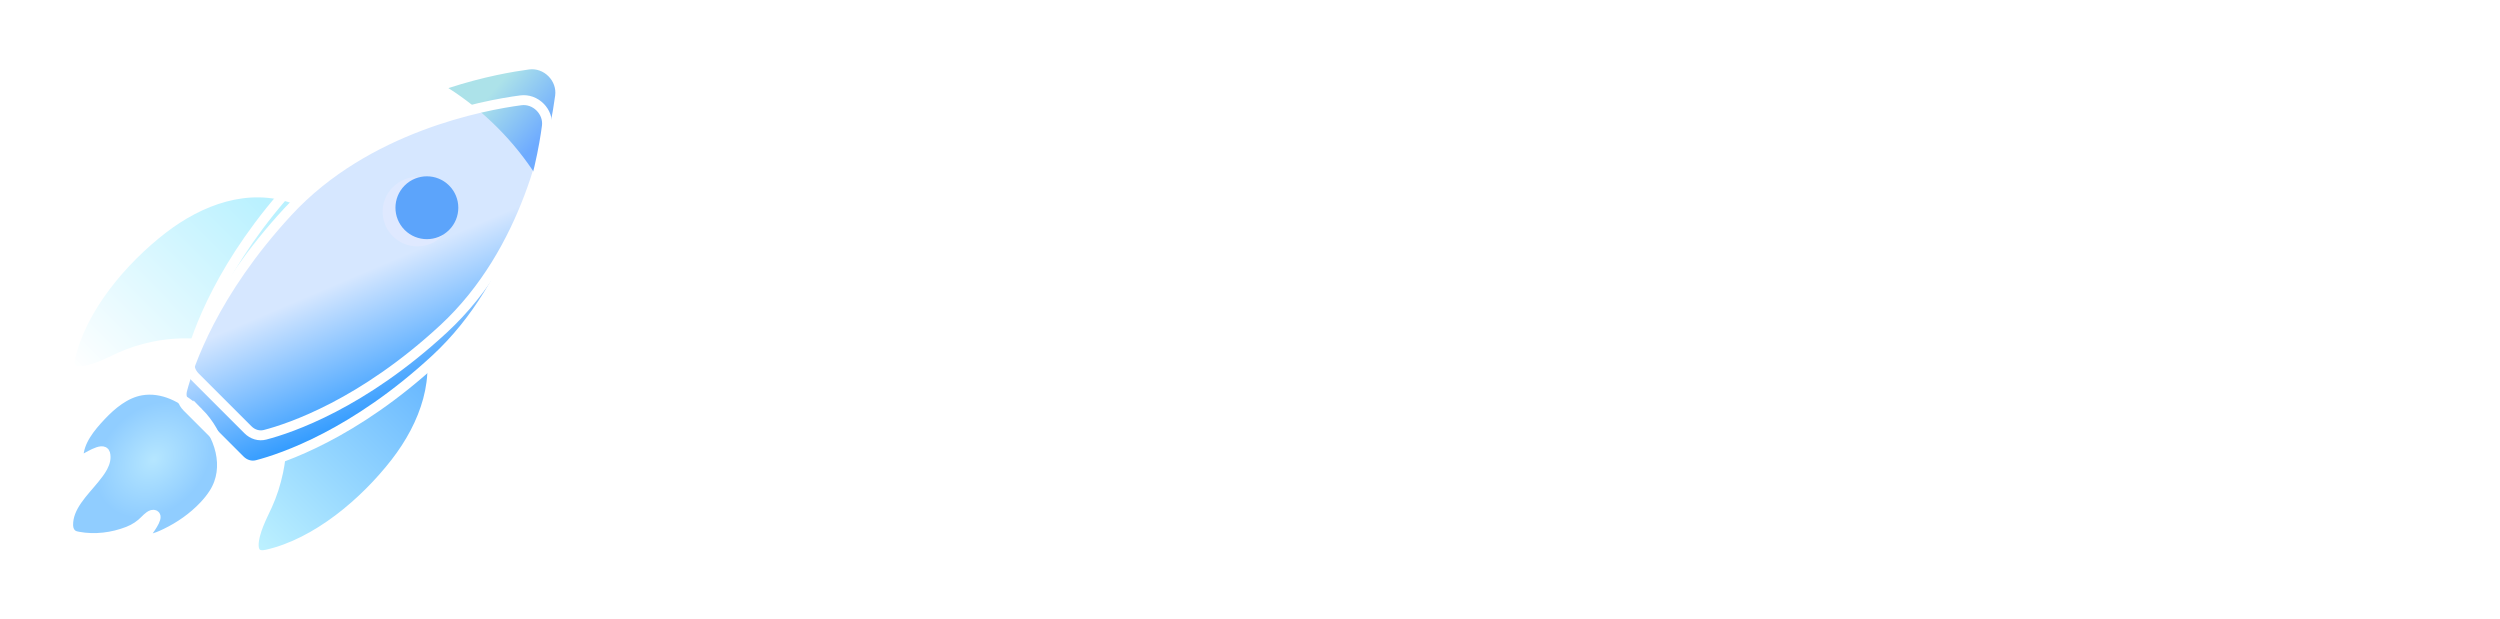 <?xml version="1.0" encoding="UTF-8"?>
<svg xmlns="http://www.w3.org/2000/svg" width="1010" height="250" viewBox="0 0 1010 250" fill="none">
  <g clip-path="url(#clip0_161_34)">
    <path d="M373.802 140.142C373.802 143.856 373.802 148.034 373.802 152.677C373.935 157.319 374.001 162.161 374.001 167.201C374.001 172.109 374.001 177.017 374.001 181.924C374.001 186.7 373.935 191.143 373.802 195.255C373.67 197.245 373.471 199.433 373.206 201.821C372.94 204.076 372.41 206.198 371.614 208.188C370.818 210.177 369.558 211.835 367.834 213.162C366.242 214.355 364.053 214.886 361.268 214.753C357.156 214.488 354.171 212.697 352.314 209.381C350.59 206.065 349.595 201.423 349.33 195.454C349.33 192.403 349.264 188.888 349.131 184.909C349.131 180.93 349.065 176.884 348.932 172.772C348.932 168.66 348.932 164.681 348.932 160.834C348.932 156.855 348.932 153.274 348.932 150.09C348.932 148.233 348.866 145.978 348.733 143.326C348.733 140.673 348.799 137.954 348.932 135.168C349.065 132.383 349.396 129.73 349.927 127.21C350.457 124.557 351.32 122.368 352.513 120.644C353.442 119.583 354.768 118.787 356.493 118.256C358.217 117.593 360.008 117.261 361.865 117.261C363.854 117.261 365.711 117.593 367.436 118.256C369.293 118.919 370.619 119.848 371.415 121.042C371.945 121.838 372.343 122.965 372.609 124.424C372.874 125.883 373.073 127.541 373.206 129.398C373.471 131.122 373.603 132.979 373.603 134.969C373.736 136.826 373.802 138.55 373.802 140.142ZM366.242 99.951C362.13 101.013 358.681 100.615 355.896 98.758C353.243 96.768 351.585 93.85 350.922 90.003C350.391 87.218 350.59 84.764 351.519 82.642C352.447 80.519 353.84 78.928 355.697 77.867C357.554 76.673 359.676 76.142 362.064 76.275C364.451 76.407 366.839 77.336 369.226 79.06C371.481 80.652 373.073 82.509 374.001 84.631C375.063 86.754 375.394 88.81 374.996 90.799C374.731 92.789 373.869 94.646 372.41 96.37C370.951 97.962 368.895 99.156 366.242 99.951Z" fill="white"></path>
    <path d="M251.199 144.519C251.199 141.469 251.133 138.219 251 134.77C251 131.321 251.597 128.204 252.791 125.419C253.852 122.899 255.576 121.108 257.964 120.047C260.484 118.853 262.938 118.588 265.325 119.251C267.713 119.649 269.57 120.379 270.896 121.44C272.223 122.501 273.151 123.761 273.682 125.22C274.345 126.546 274.743 128.138 274.876 129.995C275.008 131.719 275.141 133.444 275.274 135.168C276.6 132.781 278.258 130.857 280.248 129.398C282.237 127.939 284.293 126.745 286.415 125.817C288.538 124.888 290.527 124.225 292.384 123.827C294.374 123.429 295.899 123.23 296.961 123.23C302.001 123.23 306.975 124.358 311.883 126.613C316.923 128.735 321.101 131.786 324.417 135.765C326.274 138.153 327.667 140.673 328.596 143.326C329.657 145.846 330.386 148.499 330.784 151.284C331.315 154.07 331.646 156.921 331.779 159.84C331.912 162.625 332.044 165.477 332.177 168.395C332.84 176.884 332.84 185.307 332.177 193.663C332.044 195.388 331.978 197.377 331.978 199.632C331.978 201.887 331.779 204.142 331.381 206.397C331.116 208.519 330.519 210.443 329.591 212.167C328.795 213.759 327.402 214.753 325.412 215.151C322.627 215.815 320.306 215.947 318.449 215.549C316.724 215.284 315.331 214.687 314.27 213.759C313.209 212.83 312.413 211.636 311.883 210.177C311.352 208.718 310.888 207.06 310.49 205.203C310.225 203.744 309.959 202.086 309.694 200.229C309.562 198.239 309.429 196.25 309.296 194.26C309.296 192.271 309.23 190.347 309.097 188.49C309.097 186.501 309.097 184.71 309.097 183.118C309.097 180.598 309.031 177.813 308.898 174.762C308.766 171.711 308.766 168.859 308.898 166.206C308.898 159.972 307.24 155.263 303.924 152.08C300.741 148.764 296.364 147.371 290.793 147.902C286.548 148.432 282.834 150.157 279.651 153.075C276.467 155.86 274.942 159.508 275.075 164.018C275.075 165.742 275.075 167.334 275.075 168.793C275.075 170.252 275.008 171.711 274.876 173.17C274.876 174.629 274.876 176.221 274.876 177.945C274.876 179.67 274.876 181.593 274.876 183.715C274.876 188.092 274.876 192.735 274.876 197.643C274.876 202.418 274.279 206.331 273.085 209.381C272.024 212.565 270.233 214.753 267.713 215.947C265.193 217.141 262.208 216.809 258.76 214.952C257.301 214.157 256.107 213.095 255.178 211.769C254.382 210.31 253.719 208.785 253.189 207.193C252.791 205.601 252.525 204.009 252.393 202.418C252.26 200.693 252.127 199.102 251.995 197.643C251.597 193.265 251.332 189.22 251.199 185.506C251.199 181.659 251.199 177.547 251.199 173.17V144.519Z" fill="white"></path>
    <path d="M644.83 124.639C649.207 122.517 653.783 120.991 658.558 120.063C663.333 119.134 668.042 118.935 672.684 119.466C677.46 119.996 682.036 121.256 686.413 123.246C690.923 125.236 695.035 128.021 698.749 131.603C701.799 134.653 704.452 138.367 706.707 142.744C708.962 146.989 710.62 151.167 711.681 155.279C713.936 162.575 714.268 169.936 712.676 177.364C711.084 184.792 708.365 191.689 704.519 198.056C702.662 200.974 700.34 203.627 697.555 206.015C694.902 208.27 692.05 210.127 688.999 211.586C685.02 213.443 680.709 214.703 676.067 215.366C671.424 216.162 666.914 216.361 662.537 215.963C654.579 215.565 647.549 213.575 641.447 209.994C635.478 206.413 630.637 201.837 626.923 196.266C623.342 190.695 620.954 184.394 619.76 177.364C618.699 170.201 619.163 162.906 621.153 155.478C623.275 147.52 626.326 141.086 630.305 136.179C634.417 131.138 639.259 127.292 644.83 124.639ZM650.798 151.3C648.809 153.157 647.283 155.478 646.222 158.264C645.161 161.049 644.498 163.967 644.233 167.018C643.967 169.936 644.166 172.921 644.83 175.971C645.625 178.89 646.819 181.542 648.411 183.93C649.737 185.92 652.125 187.578 655.574 188.904C659.022 190.23 662.604 191.026 666.318 191.292C670.562 191.557 674.276 190.429 677.46 187.909C680.643 185.256 683.031 182.007 684.622 178.16C686.347 174.313 687.142 170.135 687.01 165.625C686.877 161.115 685.683 157.004 683.428 153.29C681.837 150.637 679.582 148.713 676.664 147.52C673.878 146.193 670.894 145.53 667.71 145.53C664.66 145.397 661.609 145.862 658.558 146.923C655.507 147.851 652.921 149.31 650.798 151.3Z" fill="white"></path>
    <path d="M534.252 131.786C538.232 129.796 542.41 128.403 546.787 127.607C551.164 126.679 555.475 126.48 559.72 127.01C564.097 127.408 568.275 128.536 572.254 130.393C576.234 132.117 579.948 134.637 583.396 137.953C586.845 141.402 589.498 145.182 591.355 149.294C593.212 153.406 594.538 157.982 595.334 163.023C595.865 166.472 596.727 169.655 597.921 172.573C599.114 175.491 600.374 178.409 601.701 181.327C603.16 184.246 604.486 187.164 605.68 190.082C607.007 193 608.068 196.051 608.864 199.234C609.527 202.285 609.261 205.269 608.068 208.188C607.007 210.973 604.752 212.697 601.303 213.361C599.313 213.758 597.39 213.626 595.533 212.963C593.809 212.167 592.217 211.106 590.758 209.779C589.299 208.32 587.972 206.795 586.779 205.203C585.717 203.479 584.723 201.887 583.794 200.428C580.743 204.407 577.427 207.524 573.846 209.779C570.265 211.901 565.954 213.294 560.913 213.957C556.669 214.488 552.623 214.621 548.777 214.355C544.93 214.09 540.818 213.361 536.441 212.167C530.737 210.708 526.028 208.188 522.315 204.606C518.733 200.892 515.948 196.648 513.958 191.873C512.101 186.965 511.106 181.725 510.974 176.154C510.841 170.583 511.504 165.079 512.963 159.64C514.82 152.478 517.606 146.642 521.32 142.132C525.034 137.622 529.345 134.173 534.252 131.786ZM539.226 155.064C537.369 156.921 535.91 159.11 534.849 161.63C533.788 164.15 533.125 166.803 532.86 169.589C532.727 172.374 532.992 175.16 533.655 177.945C534.319 180.731 535.38 183.184 536.839 185.307C538.165 187.164 540.42 188.755 543.604 190.082C546.787 191.276 550.103 192.005 553.552 192.27C557.531 192.536 560.98 191.475 563.898 189.087C566.949 186.699 569.204 183.715 570.663 180.134C572.254 176.42 572.984 172.507 572.851 168.395C572.719 164.15 571.591 160.304 569.469 156.855C567.877 154.335 565.755 152.478 563.102 151.284C560.582 150.09 557.863 149.493 554.945 149.493C552.026 149.361 549.108 149.825 546.19 150.886C543.405 151.815 541.083 153.207 539.226 155.064Z" fill="white"></path>
    <path d="M494.917 176.353C495.049 179.006 495.116 181.792 495.116 184.71C495.116 187.495 495.049 190.082 494.917 192.469C494.784 196.051 494.585 199.367 494.32 202.418C494.055 205.336 493.524 207.856 492.728 209.978C491.932 211.968 490.672 213.493 488.948 214.554C487.356 215.483 485.101 215.748 482.183 215.35C479.132 214.952 476.944 213.493 475.617 210.973C474.291 208.453 473.362 205.601 472.832 202.418C472.434 199.102 472.301 195.785 472.434 192.469C472.567 189.153 472.567 186.567 472.434 184.71C472.301 181.792 472.169 178.476 472.036 174.762C472.036 170.915 471.638 167.334 470.842 164.018C470.179 160.569 468.985 157.651 467.261 155.263C465.536 152.876 462.95 151.616 459.501 151.483C455.124 151.218 451.742 151.549 449.354 152.478C447.099 153.406 445.441 154.799 444.38 156.656C443.319 158.38 442.656 160.503 442.39 163.023C442.258 165.543 441.992 168.262 441.595 171.18L441.396 178.94V193.464C441.396 195.852 441.329 198.372 441.197 201.025C441.197 203.545 440.799 205.866 440.003 207.989C439.207 210.111 437.947 211.901 436.223 213.361C434.631 214.82 432.243 215.549 429.06 215.549C425.081 215.549 422.096 214.289 420.107 211.769C418.25 209.116 417.321 205.866 417.321 202.02V87.616C417.321 86.82 417.321 86.09 417.321 85.427C417.454 84.631 417.586 83.835 417.719 83.04C417.984 82.244 418.183 81.514 418.316 80.851C418.449 80.055 418.647 79.326 418.913 78.662C419.311 77.336 419.974 76.341 420.902 75.678C421.566 75.015 422.229 74.484 422.892 74.086C423.555 73.688 424.285 73.423 425.081 73.29C425.744 73.158 426.473 73.091 427.269 73.091C428.065 72.959 428.861 72.892 429.657 72.892C431.646 72.892 433.57 73.489 435.427 74.683C436.223 75.214 436.952 75.811 437.615 76.474C438.279 77.004 438.809 77.8 439.207 78.861C440.268 81.382 440.799 83.769 440.799 86.024C440.931 86.687 440.998 87.682 440.998 89.008C441.13 90.202 441.197 91.462 441.197 92.789C441.197 94.115 441.197 95.442 441.197 96.768C441.329 97.962 441.396 98.89 441.396 99.553V100.548C441.528 104.793 441.595 109.104 441.595 113.481C441.595 117.858 441.595 122.302 441.595 126.812V130.194C447.166 128.337 453.002 127.475 459.103 127.607C465.205 127.607 470.643 128.801 475.418 131.189C480.326 133.709 484.04 136.561 486.56 139.744C489.213 142.928 491.136 146.443 492.33 150.289C493.524 154.136 494.187 158.248 494.32 162.625C494.585 167.002 494.784 171.578 494.917 176.353Z" fill="white"></path>
    <path d="M965.244 109.158C966.384 109.061 967.479 109.108 968.513 109.324C969.655 109.454 970.723 109.803 971.695 110.383C972.867 110.934 973.767 111.809 974.341 112.962L974.455 113.204L974.47 113.238L974.484 113.273C974.952 114.444 975.22 115.773 975.33 117.222C975.529 118.544 975.628 119.907 975.628 121.309C975.628 122.663 975.58 124.017 975.485 125.371V205.023C975.583 206.168 975.579 207.349 975.478 208.565C975.364 209.939 975.019 211.258 974.448 212.515L974.433 212.549L974.417 212.583C973.782 213.852 972.841 214.903 971.651 215.741C969.88 217.103 967.629 217.683 965.1 217.691C962.747 217.79 960.597 217.539 958.696 216.874V216.875C958.689 216.872 958.682 216.869 958.675 216.867C958.671 216.865 958.667 216.864 958.663 216.863V216.862C956.375 216.089 954.788 214.498 954.235 212.146L954.222 212.091L954.212 212.036C953.91 210.323 953.756 208.607 953.752 206.888C953.085 194.286 952.751 181.966 952.751 169.93V169.915C952.838 158.889 952.883 147.586 952.891 136.005C951.893 136.329 950.782 136.613 949.567 136.856L949.566 136.855C948.206 137.146 946.89 137.391 945.618 137.587C944.504 137.758 943.591 137.875 943.015 137.892C940.3 138.193 937.728 137.931 935.334 137.06L935.282 137.041L935.23 137.019C932.334 135.778 930.939 133.064 930.602 129.708C930.167 126.224 930.908 123.162 933.173 120.896L933.193 120.877L933.212 120.858C935.265 118.913 937.815 117.492 940.799 116.557C943.832 115.515 946.771 114.473 949.612 113.431C952.619 112.268 955.675 111.251 958.779 110.378V110.377C959.449 110.185 960.093 110.035 960.707 109.926C961.287 109.74 961.871 109.595 962.46 109.491C963.306 109.262 964.245 109.163 965.244 109.158Z" fill="white" stroke="white" stroke-width="4"></path>
    <path d="M866.89 111.073C870.06 110.465 873.198 110.206 876.301 110.3L876.3 110.301C879.488 110.395 882.486 110.84 885.285 111.652L885.843 111.82L885.846 111.821C893.77 114.297 900.043 118.255 904.532 123.764C909.081 129.347 911.274 136.499 911.274 145.047C911.274 149.083 910.881 152.773 910.074 156.101C909.351 159.383 908.019 162.54 906.102 165.567C904.286 168.583 901.849 171.605 898.819 174.634L898.818 174.633C895.895 177.652 892.269 180.938 887.95 184.489C886.516 185.731 885.035 186.973 883.508 188.214C882.745 188.834 881.982 189.454 881.22 190.074C880.457 190.693 879.694 191.312 878.932 191.932L878.92 191.942C878.307 192.432 877.275 193.072 875.945 193.832C874.811 194.48 873.799 195.124 872.902 195.756C874.505 195.875 875.748 195.893 876.659 195.823C877.972 195.722 879.699 195.673 881.817 195.673C884.271 195.673 886.675 195.626 889.031 195.532C891.187 195.445 893.342 195.473 895.497 195.613L896.421 195.68L896.44 195.681L896.46 195.683C897.319 195.769 898.28 195.814 899.345 195.816C900.54 195.722 901.735 195.722 902.931 195.818C904.179 195.825 905.392 195.981 906.564 196.292C907.918 196.552 909.133 197.127 910.162 198.028C911.239 198.97 911.987 200.201 912.459 201.618C912.907 202.962 913.124 204.39 913.132 205.888C913.234 207.31 913.121 208.727 912.796 210.135L912.792 210.154L912.788 210.171C912.441 211.558 911.83 212.796 910.876 213.77C909.283 215.578 907.235 216.548 904.841 216.548H904.789L904.736 216.545C902.956 216.452 901.275 216.405 899.693 216.405H848.354C847.466 216.405 846.474 216.45 845.374 216.541L845.373 216.54C844.135 216.651 842.939 216.547 841.812 216.188V216.189C840.746 215.893 839.729 215.407 838.966 214.601C838.159 213.749 837.775 212.685 837.774 211.545V211.474L837.779 211.403C837.871 210.119 837.917 208.784 837.917 207.398C837.917 204.692 838.567 202.167 839.877 199.862C841.114 197.594 842.66 195.534 844.509 193.685C846.382 191.811 848.357 190.084 850.432 188.503C852.413 186.993 854.249 185.534 855.94 184.124C858.445 181.911 861.135 179.701 864.012 177.495C866.846 175.322 869.537 173.151 872.083 170.982L872.104 170.964C875.408 168.227 878.171 165.743 880.403 163.511L880.418 163.496L880.433 163.483C882.755 161.253 884.572 159.201 885.91 157.328C887.251 155.451 888.199 153.667 888.792 151.976C889.385 150.191 889.685 148.314 889.685 146.334C889.685 141.9 888.355 138.794 885.938 136.689L885.925 136.676L885.911 136.664C883.378 134.376 880.114 133.176 875.954 133.176C872.917 133.176 870.072 133.823 867.396 135.117C864.886 136.374 862.779 138.213 861.067 140.669C860.528 141.66 859.988 142.697 859.447 143.779C858.924 144.922 858.299 146.014 857.572 147.052C855.947 149.523 853.855 151.235 851.249 151.856L851.248 151.855C848.929 152.43 846.635 152.251 844.432 151.324C842.256 150.408 840.448 148.923 839.011 146.934L838.975 146.883L838.941 146.83C837.548 144.624 836.985 142.136 837.209 139.448H837.21C837.324 137.698 837.758 135.849 838.47 133.916C839.177 131.996 840.038 130.172 841.054 128.446L841.062 128.432L841.07 128.417C842.159 126.636 843.303 124.993 844.505 123.492L844.509 123.486L844.514 123.48C845.816 121.877 847.141 120.496 848.492 119.353L848.543 119.312C850.962 117.396 853.671 115.743 856.661 114.348L856.672 114.343L856.684 114.338C859.769 112.945 862.956 111.899 866.244 111.202L866.256 111.199L866.89 111.073Z" fill="white" stroke="white" stroke-width="4"></path>
    <path d="M767.687 111.302C769.902 111.206 771.903 111.204 773.685 111.3H779.5C782.855 111.3 786.495 111.348 790.417 111.444L790.416 111.445C793.432 111.517 796.316 111.615 799.066 111.741L801.773 111.876L801.799 111.878C803.317 111.979 804.834 112.18 806.348 112.483C808.006 112.815 809.529 113.428 810.896 114.334C812.278 115.155 813.391 116.267 814.214 117.648C815.146 118.968 815.642 120.539 815.791 122.266L815.817 122.622V122.63L815.818 122.639C815.927 124.807 815.602 126.892 814.836 128.873C814.209 130.735 813.332 132.533 812.211 134.265L812.195 134.289L812.18 134.311C811.072 135.923 809.817 137.478 808.419 138.976L808.418 138.975C807.165 140.324 805.958 141.581 804.796 142.744L804.795 142.743C802.673 144.96 800.272 147.314 797.592 149.802C796.029 151.254 794.568 152.653 793.208 154.001C795.69 154.505 798.111 155.18 800.469 156.031C804.199 157.341 807.507 159.168 810.371 161.521C813.288 163.917 815.566 166.93 817.21 170.523C818.982 174.093 819.825 178.305 819.825 183.087C819.825 187.92 818.868 192.44 816.938 196.618C815.113 200.776 812.524 204.431 809.184 207.569L809.16 207.59C805.814 210.633 801.874 213 797.367 214.703C792.825 216.419 787.863 217.263 782.503 217.263C780.196 217.263 777.713 217.063 775.06 216.67L775.048 216.668C772.47 216.271 769.897 215.677 767.328 214.886C764.746 214.092 762.259 213.098 759.871 211.904L759.826 211.881L759.782 211.856C757.427 210.525 755.359 208.926 753.592 207.055V207.054C752.326 205.781 751.23 204.312 750.3 202.658L750.264 202.595L750.233 202.529C749.388 200.732 748.844 198.904 748.626 197.049L748.619 196.988L748.615 196.926C748.501 194.872 748.901 192.955 749.877 191.247H749.878C750.935 189.3 752.718 187.989 754.957 187.206L754.971 187.201L754.985 187.196C756.633 186.647 758.279 186.41 759.907 186.526C761.458 186.637 762.953 187.023 764.383 187.672C765.696 188.179 766.962 188.785 768.177 189.492C769.111 189.995 770.019 190.499 770.901 191.004L771.784 191.512L771.809 191.527L771.832 191.542C775.122 193.587 778.502 194.762 781.986 195.111H781.985C785.214 195.425 788.397 194.755 791.576 193.022L792.212 192.662C794.046 191.577 795.278 190.308 796.028 188.886C796.822 187.288 797.106 185.767 796.958 184.287L796.953 184.238L796.951 184.188C796.875 182.671 796.385 181.204 795.425 179.763L795.403 179.73L795.383 179.697C794.52 178.284 793.287 177.075 791.627 176.079H791.626C790.038 175.164 788.271 174.531 786.307 174.189C784.114 173.808 781.921 173.426 779.729 173.045C777.443 172.647 775.248 172.1 773.146 171.399C770.806 170.619 768.796 169.275 767.141 167.402V167.403C765.131 165.157 764.355 162.518 765.129 159.68C765.778 157.299 766.956 155.02 768.613 152.845L768.631 152.822L768.649 152.798C770.326 150.727 772.15 148.756 774.118 146.886L774.136 146.87L774.153 146.854C776.134 145.062 777.658 143.581 778.745 142.404L778.772 142.375L778.801 142.346C779.436 141.711 780.174 140.927 781.016 139.992L781.051 139.953L781.089 139.916C781.995 139.009 782.803 138.11 783.515 137.22L783.552 137.174L783.59 137.131C784.398 136.233 785.05 135.404 785.558 134.643L785.57 134.624L785.583 134.605C786.019 133.983 786.289 133.475 786.444 133.075C786.304 133.049 786.136 133.033 785.935 133.033H785.824L785.714 133.021C785.015 132.943 784.199 132.939 783.256 133.025L783.165 133.033H771.205C769.917 133.033 768.479 133.079 766.89 133.172L766.831 133.176H766.772C765.113 133.176 763.407 133.127 761.656 133.03L761.595 133.027L761.533 133.019C759.836 132.819 758.139 132.52 756.446 132.122L756.434 132.119L756.42 132.116C754.61 131.663 753.017 130.852 751.698 129.653L751.692 129.648L751.688 129.643C749.907 128 749.185 125.664 749.185 123.025V122.934L749.192 122.844C749.299 121.67 749.514 120.536 749.841 119.447C750.221 118.085 750.916 116.889 751.915 115.89L751.949 115.857L751.984 115.825C754.332 113.691 756.946 112.374 759.812 112.03C762.234 111.739 764.842 111.498 767.636 111.305L767.661 111.303L767.687 111.302Z" fill="white" stroke="white" stroke-width="4"></path>
    <path d="M495.377 74.061C510.793 69.002 528.215 70.272 543.372 79.023C558.529 87.774 568.339 102.226 571.666 118.106C556.25 123.165 538.829 121.894 523.672 113.143C508.516 104.392 498.704 89.941 495.377 74.061Z" fill="white"></path>
    <path d="M610.912 74.061C595.496 69.002 578.074 70.272 562.917 79.023C547.76 87.774 537.949 102.226 534.623 118.106C550.038 123.165 567.46 121.894 582.616 113.143C597.773 104.392 607.585 89.941 610.912 74.061Z" fill="white"></path>
    <path d="M118.961 80.359C100.221 73.533 80.715 80.87 65.596 92.578C49.506 105.044 32.889 124.498 28.369 144.663C26.575 152.656 36.223 149.633 40.37 148.012C43.06 146.962 45.619 145.665 48.236 144.459C52.539 142.484 57.195 141.027 61.817 140.046C65.731 139.214 69.727 138.777 73.722 138.702C75.809 138.664 77.889 138.733 79.968 138.868C81.053 138.948 82.129 139.035 83.214 139.148C83.584 139.188 86.418 139.748 86.558 139.559L125.899 83.557C123.633 82.28 121.318 81.217 118.977 80.359L118.961 80.359Z" fill="url(#paint0_linear_161_34)" stroke="white" stroke-width="4" stroke-miterlimit="10"></path>
    <path d="M172.075 133.474C178.902 152.214 171.564 171.72 159.857 186.839C147.39 202.929 127.936 219.546 107.772 224.065C99.778 225.86 102.801 216.211 104.422 212.065C105.472 209.375 106.769 206.815 107.975 204.199C109.95 199.895 111.408 195.24 112.389 190.618C113.22 186.704 113.657 182.708 113.732 178.713C113.77 176.625 113.701 174.546 113.567 172.467C113.487 171.382 113.399 170.306 113.287 169.221C113.246 168.851 112.686 166.017 112.875 165.877L168.878 126.536C170.155 128.802 171.218 131.117 172.075 133.457L172.075 133.474Z" fill="url(#paint1_linear_161_34)" stroke="white" stroke-width="4" stroke-miterlimit="10"></path>
    <g filter="url(#filter0_ii_161_34)">
      <path d="M179.159 132.904C146.371 163.21 117.377 172.96 107.083 175.648C104.59 176.3 102.022 175.472 100.2 173.649L78.786 152.235C76.963 150.412 76.135 147.843 76.787 145.35C79.478 135.056 89.233 106.067 119.53 73.275C151.206 39.005 198.836 30.258 213.609 28.311C216.496 27.93 219.325 28.992 221.384 31.051V31.051C223.442 33.11 224.504 35.938 224.124 38.824C222.179 53.597 213.437 101.234 179.159 132.904Z" fill="url(#paint2_linear_161_34)"></path>
    </g>
    <path d="M179.159 132.904C146.371 163.21 117.377 172.96 107.083 175.648C104.59 176.3 102.022 175.472 100.2 173.649L78.786 152.235C76.963 150.412 76.135 147.843 76.787 145.35C79.478 135.056 89.233 106.067 119.53 73.275C151.206 39.005 198.836 30.258 213.609 28.311C216.496 27.93 219.325 28.992 221.384 31.051V31.051C223.442 33.11 224.504 35.938 224.124 38.824C222.179 53.597 213.437 101.234 179.159 132.904Z" stroke="white" stroke-width="4" stroke-miterlimit="10"></path>
    <path d="M216.76 71.195C212.351 64.274 207.057 57.632 200.883 51.459C194.71 45.286 188.077 39.999 181.155 35.591C195.429 30.926 207.524 28.883 213.769 28.056C216.652 27.674 219.499 28.732 221.556 30.789V30.789C223.611 32.844 224.669 35.689 224.289 38.571C223.464 44.816 221.426 56.917 216.76 71.195Z" fill="url(#paint3_linear_161_34)"></path>
    <path d="M80.157 166.629C74.196 160.602 65.588 156.238 56.986 157.746C50.63 158.862 45.173 163.384 40.872 167.947C36.571 172.511 31.763 178.239 31.68 184.808C31.681 185.284 31.952 185.801 32.419 185.892C32.69 185.949 32.977 185.859 33.239 185.761C34.658 185.23 41.665 180.341 42.464 183.188C43.485 186.847 40.348 190.723 38.234 193.345C33.877 198.753 27.371 204.684 27.535 212.238C27.562 213.739 28.187 215.315 29.467 216.103C30.124 216.514 30.903 216.687 31.666 216.828C38.385 218.057 45.437 217.179 51.782 214.693C54.496 213.621 56.701 212.139 58.716 210.058C59.421 209.337 61.297 207.412 62.495 208.085C64.218 209.055 59.697 214.742 59.067 215.734C58.633 216.414 58.06 217.513 59.102 217.817C59.643 217.982 60.324 217.843 60.873 217.737C62.981 217.338 65.005 216.446 66.915 215.521C72.654 212.772 78.046 208.988 82.413 204.359C83.887 202.802 85.247 201.131 86.401 199.319C93.099 188.894 88.86 175.398 80.157 166.612L80.157 166.629Z" fill="url(#paint4_radial_161_34)" stroke="white" stroke-width="4" stroke-miterlimit="10"></path>
    <g filter="url(#filter1_ii_161_34)">
      <path d="M178.967 133.121C146.179 163.427 117.184 173.177 106.891 175.866C104.397 176.517 101.829 175.689 100.007 173.867L78.593 152.452C76.77 150.63 75.942 148.061 76.594 145.567C79.286 135.274 89.04 106.285 119.338 73.492C151.013 39.223 198.644 30.476 213.416 28.528C216.303 28.148 219.132 29.209 221.191 31.268V31.268C223.25 33.327 224.312 36.155 223.931 39.042C221.986 53.815 213.244 101.452 178.967 133.121Z" stroke="white" stroke-width="4" stroke-miterlimit="10"></path>
    </g>
    <g filter="url(#filter2_i_161_34)">
      <circle cx="168.596" cy="83.528" r="14.011" transform="rotate(45 168.596 83.528)" fill="#DFE9FF"></circle>
    </g>
    <g filter="url(#filter3_i_161_34)">
      <circle cx="168.461" cy="83.926" r="12.697" transform="rotate(45 168.461 83.926)" fill="#5CA4FB"></circle>
    </g>
  </g>
  <defs>
    <filter id="filter0_ii_161_34" x="67.565" y="22.234" width="162.635" height="159.636" filterUnits="userSpaceOnUse" color-interpolation-filters="sRGB">
      <feFlood flood-opacity="0" result="BackgroundImageFix"></feFlood>
      <feBlend mode="normal" in="SourceGraphic" in2="BackgroundImageFix" result="shape"></feBlend>
      <feColorMatrix in="SourceAlpha" type="matrix" values="0 0 0 0 0 0 0 0 0 0 0 0 0 0 0 0 0 0 127 0" result="hardAlpha"></feColorMatrix>
      <feOffset dx="-7" dy="-4"></feOffset>
      <feGaussianBlur stdDeviation="5.9"></feGaussianBlur>
      <feComposite in2="hardAlpha" operator="arithmetic" k2="-1" k3="1"></feComposite>
      <feColorMatrix type="matrix" values="0 0 0 0 1 0 0 0 0 1 0 0 0 0 1 0 0 0 1 0"></feColorMatrix>
      <feBlend mode="normal" in2="shape" result="effect1_innerShadow_161_34"></feBlend>
      <feColorMatrix in="SourceAlpha" type="matrix" values="0 0 0 0 0 0 0 0 0 0 0 0 0 0 0 0 0 0 127 0" result="hardAlpha"></feColorMatrix>
      <feOffset dx="4" dy="16"></feOffset>
      <feGaussianBlur stdDeviation="2"></feGaussianBlur>
      <feComposite in2="hardAlpha" operator="arithmetic" k2="-1" k3="1"></feComposite>
      <feColorMatrix type="matrix" values="0 0 0 0 1 0 0 0 0 1 0 0 0 0 1 0 0 0 0.25 0"></feColorMatrix>
      <feBlend mode="normal" in2="effect1_innerShadow_161_34" result="effect2_innerShadow_161_34"></feBlend>
    </filter>
    <filter id="filter1_ii_161_34" x="67.372" y="22.451" width="162.635" height="159.636" filterUnits="userSpaceOnUse" color-interpolation-filters="sRGB">
      <feFlood flood-opacity="0" result="BackgroundImageFix"></feFlood>
      <feBlend mode="normal" in="SourceGraphic" in2="BackgroundImageFix" result="shape"></feBlend>
      <feColorMatrix in="SourceAlpha" type="matrix" values="0 0 0 0 0 0 0 0 0 0 0 0 0 0 0 0 0 0 127 0" result="hardAlpha"></feColorMatrix>
      <feOffset dx="-7" dy="-4"></feOffset>
      <feGaussianBlur stdDeviation="5.9"></feGaussianBlur>
      <feComposite in2="hardAlpha" operator="arithmetic" k2="-1" k3="1"></feComposite>
      <feColorMatrix type="matrix" values="0 0 0 0 1 0 0 0 0 1 0 0 0 0 1 0 0 0 1 0"></feColorMatrix>
      <feBlend mode="normal" in2="shape" result="effect1_innerShadow_161_34"></feBlend>
      <feColorMatrix in="SourceAlpha" type="matrix" values="0 0 0 0 0 0 0 0 0 0 0 0 0 0 0 0 0 0 127 0" result="hardAlpha"></feColorMatrix>
      <feOffset dx="4" dy="16"></feOffset>
      <feGaussianBlur stdDeviation="2"></feGaussianBlur>
      <feComposite in2="hardAlpha" operator="arithmetic" k2="-1" k3="1"></feComposite>
      <feColorMatrix type="matrix" values="0 0 0 0 1 0 0 0 0 1 0 0 0 0 1 0 0 0 0.25 0"></feColorMatrix>
      <feBlend mode="normal" in2="effect1_innerShadow_161_34" result="effect2_innerShadow_161_34"></feBlend>
    </filter>
    <filter id="filter2_i_161_34" x="154.585" y="69.517" width="28.022" height="30.022" filterUnits="userSpaceOnUse" color-interpolation-filters="sRGB">
      <feFlood flood-opacity="0" result="BackgroundImageFix"></feFlood>
      <feBlend mode="normal" in="SourceGraphic" in2="BackgroundImageFix" result="shape"></feBlend>
      <feColorMatrix in="SourceAlpha" type="matrix" values="0 0 0 0 0 0 0 0 0 0 0 0 0 0 0 0 0 0 127 0" result="hardAlpha"></feColorMatrix>
      <feMorphology radius="3" operator="erode" in="SourceAlpha" result="effect1_innerShadow_161_34"></feMorphology>
      <feOffset dy="2"></feOffset>
      <feGaussianBlur stdDeviation="2"></feGaussianBlur>
      <feComposite in2="hardAlpha" operator="arithmetic" k2="-1" k3="1"></feComposite>
      <feColorMatrix type="matrix" values="0 0 0 0 1 0 0 0 0 1 0 0 0 0 1 0 0 0 1 0"></feColorMatrix>
      <feBlend mode="normal" in2="shape" result="effect1_innerShadow_161_34"></feBlend>
    </filter>
    <filter id="filter3_i_161_34" x="155.764" y="71.229" width="29.395" height="25.395" filterUnits="userSpaceOnUse" color-interpolation-filters="sRGB">
      <feFlood flood-opacity="0" result="BackgroundImageFix"></feFlood>
      <feBlend mode="normal" in="SourceGraphic" in2="BackgroundImageFix" result="shape"></feBlend>
      <feColorMatrix in="SourceAlpha" type="matrix" values="0 0 0 0 0 0 0 0 0 0 0 0 0 0 0 0 0 0 127 0" result="hardAlpha"></feColorMatrix>
      <feOffset dx="4"></feOffset>
      <feGaussianBlur stdDeviation="4.85"></feGaussianBlur>
      <feComposite in2="hardAlpha" operator="arithmetic" k2="-1" k3="1"></feComposite>
      <feColorMatrix type="matrix" values="0 0 0 0 1 0 0 0 0 1 0 0 0 0 1 0 0 0 1 0"></feColorMatrix>
      <feBlend mode="normal" in2="shape" result="effect1_innerShadow_161_34"></feBlend>
    </filter>
    <linearGradient id="paint0_linear_161_34" x1="107.742" y1="84.284" x2="35.773" y2="155.663" gradientUnits="userSpaceOnUse">
      <stop stop-color="#BAF1FF"></stop>
      <stop offset="1" stop-color="white"></stop>
    </linearGradient>
    <linearGradient id="paint1_linear_161_34" x1="177.884" y1="135.543" x2="96.768" y2="216.659" gradientUnits="userSpaceOnUse">
      <stop stop-color="#5AAEFF"></stop>
      <stop offset="1" stop-color="#BEF2FF"></stop>
    </linearGradient>
    <linearGradient id="paint2_linear_161_34" x1="138.66" y1="102.807" x2="166.596" y2="168.477" gradientUnits="userSpaceOnUse">
      <stop stop-color="#D6E7FF"></stop>
      <stop offset="1" stop-color="#0084FF"></stop>
    </linearGradient>
    <linearGradient id="paint3_linear_161_34" x1="221.482" y1="52.484" x2="200.904" y2="34.751" gradientUnits="userSpaceOnUse">
      <stop stop-color="#6EABFF"></stop>
      <stop offset="1" stop-color="#ACE2E9"></stop>
    </linearGradient>
    <radialGradient id="paint4_radial_161_34" cx="0" cy="0" r="1" gradientUnits="userSpaceOnUse" gradientTransform="translate(62.091 185.699) rotate(135) scale(44.66 34.736)">
      <stop stop-color="#B5E6FF"></stop>
      <stop offset="0.587" stop-color="#90CDFF"></stop>
    </radialGradient>
    <clipPath id="clip0_161_34">
      <rect width="1010" height="250" fill="white"></rect>
    </clipPath>
  </defs>
</svg>

